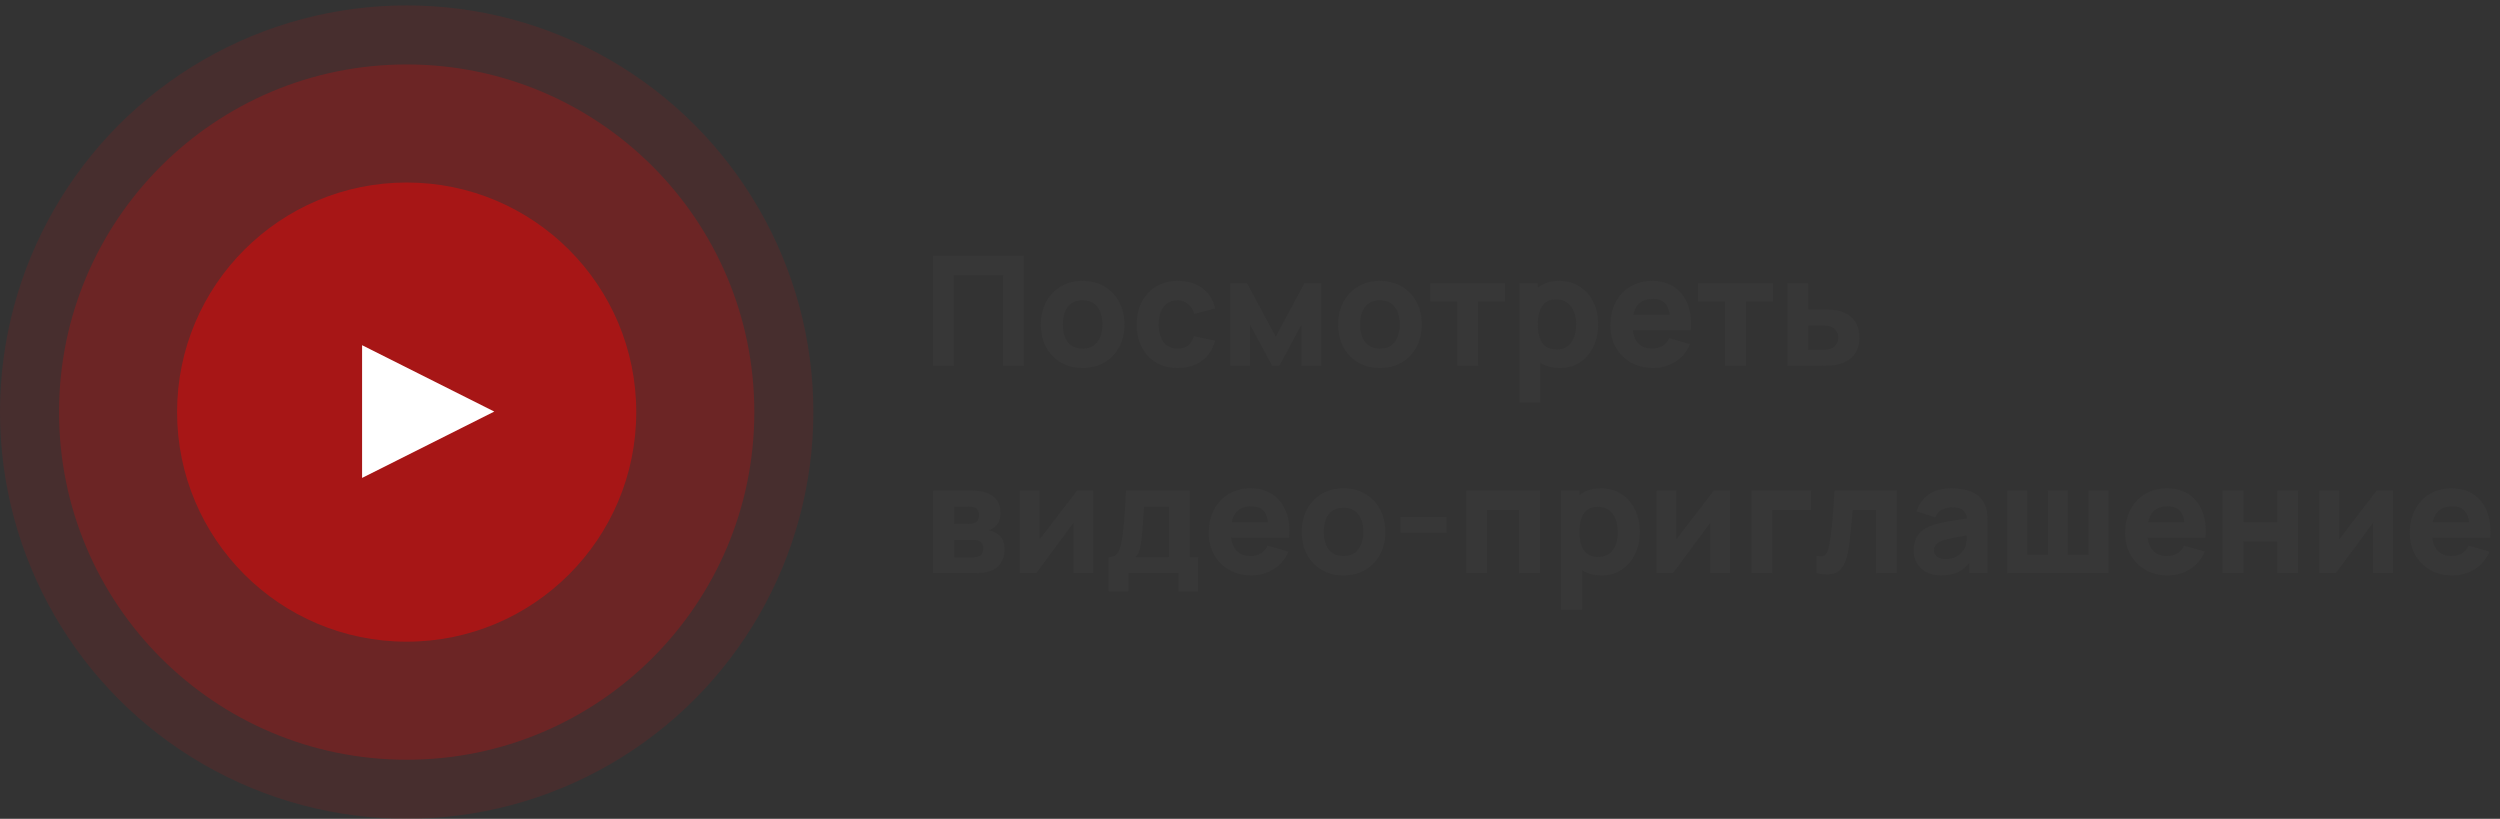 <?xml version="1.0" encoding="UTF-8"?> <svg xmlns="http://www.w3.org/2000/svg" width="458" height="150" viewBox="0 0 458 150" fill="none"><rect x="0" y="0" width="458" height="150" fill="#333333" stroke="none"/> <circle r="74.504" transform="matrix(1 0 0 -1 74.504 75.496)" fill="#FF0000" fill-opacity="0.1"></circle> <circle r="63.689" transform="matrix(1 0 0 -1 74.504 75.495)" fill="#FF0000" fill-opacity="0.2"></circle> <circle r="42.059" transform="matrix(1 0 0 -1 74.502 75.496)" fill="#FF0000" fill-opacity="0.4"></circle> <path d="M90.551 75.398L66.334 87.556L66.334 63.24L90.551 75.398Z" fill="white"></path> <path d="M170.96 67V46.84H187.592V67H183.784V50.396H174.768V67H170.96ZM198.327 67.42C196.805 67.42 195.471 67.079 194.323 66.398C193.175 65.717 192.279 64.779 191.635 63.584C191 62.38 190.683 60.999 190.683 59.44C190.683 57.863 191.009 56.477 191.663 55.282C192.316 54.078 193.217 53.14 194.365 52.468C195.513 51.796 196.833 51.46 198.327 51.46C199.848 51.46 201.183 51.801 202.331 52.482C203.488 53.163 204.389 54.106 205.033 55.31C205.677 56.505 205.999 57.881 205.999 59.44C205.999 61.008 205.672 62.394 205.019 63.598C204.375 64.793 203.474 65.731 202.317 66.412C201.169 67.084 199.839 67.42 198.327 67.42ZM198.327 63.864C199.549 63.864 200.459 63.453 201.057 62.632C201.663 61.801 201.967 60.737 201.967 59.44C201.967 58.096 201.659 57.023 201.043 56.22C200.436 55.417 199.531 55.016 198.327 55.016C197.496 55.016 196.815 55.203 196.283 55.576C195.751 55.949 195.354 56.467 195.093 57.13C194.841 57.793 194.715 58.563 194.715 59.44C194.715 60.793 195.018 61.871 195.625 62.674C196.241 63.467 197.141 63.864 198.327 63.864ZM215.741 67.42C214.173 67.42 212.829 67.07 211.709 66.37C210.589 65.67 209.731 64.718 209.133 63.514C208.536 62.31 208.237 60.952 208.237 59.44C208.237 57.909 208.545 56.542 209.161 55.338C209.787 54.134 210.664 53.187 211.793 52.496C212.923 51.805 214.257 51.46 215.797 51.46C217.58 51.46 219.073 51.913 220.277 52.818C221.491 53.714 222.265 54.941 222.601 56.5L218.793 57.508C218.569 56.724 218.177 56.113 217.617 55.674C217.067 55.235 216.441 55.016 215.741 55.016C214.939 55.016 214.281 55.212 213.767 55.604C213.254 55.987 212.876 56.514 212.633 57.186C212.391 57.849 212.269 58.6 212.269 59.44C212.269 60.756 212.559 61.825 213.137 62.646C213.725 63.458 214.593 63.864 215.741 63.864C216.6 63.864 217.253 63.668 217.701 63.276C218.149 62.884 218.485 62.324 218.709 61.596L222.601 62.408C222.172 64.013 221.36 65.25 220.165 66.118C218.971 66.986 217.496 67.42 215.741 67.42ZM225.373 67V51.88H228.453L233.717 61.68L238.981 51.88H242.061V67H238.421V59.468L234.389 67H233.045L229.013 59.468V67H225.373ZM252.795 67.42C251.274 67.42 249.939 67.079 248.791 66.398C247.643 65.717 246.747 64.779 246.103 63.584C245.469 62.38 245.151 60.999 245.151 59.44C245.151 57.863 245.478 56.477 246.131 55.282C246.785 54.078 247.685 53.14 248.833 52.468C249.981 51.796 251.302 51.46 252.795 51.46C254.317 51.46 255.651 51.801 256.799 52.482C257.957 53.163 258.857 54.106 259.501 55.31C260.145 56.505 260.467 57.881 260.467 59.44C260.467 61.008 260.141 62.394 259.487 63.598C258.843 64.793 257.943 65.731 256.785 66.412C255.637 67.084 254.307 67.42 252.795 67.42ZM252.795 63.864C254.018 63.864 254.928 63.453 255.525 62.632C256.132 61.801 256.435 60.737 256.435 59.44C256.435 58.096 256.127 57.023 255.511 56.22C254.905 55.417 253.999 55.016 252.795 55.016C251.965 55.016 251.283 55.203 250.751 55.576C250.219 55.949 249.823 56.467 249.561 57.13C249.309 57.793 249.183 58.563 249.183 59.44C249.183 60.793 249.487 61.871 250.093 62.674C250.709 63.467 251.61 63.864 252.795 63.864ZM266.969 67V55.24H262.013V51.88H275.733V55.24H270.777V67H266.969ZM285.814 67.42C284.311 67.42 283.056 67.07 282.048 66.37C281.04 65.67 280.279 64.718 279.766 63.514C279.262 62.31 279.01 60.952 279.01 59.44C279.01 57.928 279.262 56.57 279.766 55.366C280.27 54.162 281.012 53.21 281.992 52.51C282.972 51.81 284.18 51.46 285.618 51.46C287.064 51.46 288.324 51.805 289.398 52.496C290.471 53.187 291.302 54.134 291.89 55.338C292.487 56.533 292.786 57.9 292.786 59.44C292.786 60.952 292.492 62.31 291.904 63.514C291.325 64.718 290.513 65.67 289.468 66.37C288.422 67.07 287.204 67.42 285.814 67.42ZM278.366 73.72V51.88H281.726V62.24H282.202V73.72H278.366ZM285.198 64.032C286.019 64.032 286.691 63.827 287.214 63.416C287.736 63.005 288.124 62.455 288.376 61.764C288.628 61.064 288.754 60.289 288.754 59.44C288.754 58.6 288.623 57.835 288.362 57.144C288.1 56.444 287.694 55.889 287.144 55.478C286.602 55.058 285.907 54.848 285.058 54.848C284.264 54.848 283.62 55.039 283.126 55.422C282.64 55.805 282.286 56.341 282.062 57.032C281.838 57.723 281.726 58.525 281.726 59.44C281.726 60.355 281.838 61.157 282.062 61.848C282.286 62.539 282.65 63.075 283.154 63.458C283.667 63.841 284.348 64.032 285.198 64.032ZM302.894 67.42C301.345 67.42 299.978 67.089 298.792 66.426C297.616 65.754 296.692 64.835 296.02 63.668C295.358 62.492 295.026 61.148 295.026 59.636C295.026 57.984 295.353 56.547 296.006 55.324C296.66 54.101 297.56 53.154 298.708 52.482C299.856 51.801 301.177 51.46 302.67 51.46C304.257 51.46 305.606 51.833 306.716 52.58C307.827 53.327 308.648 54.377 309.18 55.73C309.712 57.083 309.899 58.675 309.74 60.504H305.974V59.104C305.974 57.564 305.727 56.458 305.232 55.786C304.747 55.105 303.949 54.764 302.838 54.764C301.541 54.764 300.584 55.161 299.968 55.954C299.362 56.738 299.058 57.9 299.058 59.44C299.058 60.849 299.362 61.941 299.968 62.716C300.584 63.481 301.485 63.864 302.67 63.864C303.417 63.864 304.056 63.701 304.588 63.374C305.12 63.047 305.526 62.576 305.806 61.96L309.614 63.052C309.045 64.433 308.144 65.507 306.912 66.272C305.69 67.037 304.35 67.42 302.894 67.42ZM297.882 60.504V57.676H307.906V60.504H297.882ZM316.051 67V55.24H311.095V51.88H324.815V55.24H319.859V67H316.051ZM327.448 67V51.88H331.256V56.696H333.692C334.112 56.696 334.602 56.705 335.162 56.724C335.722 56.743 336.184 56.789 336.548 56.864C337.434 57.06 338.181 57.373 338.788 57.802C339.394 58.231 339.852 58.787 340.16 59.468C340.477 60.14 340.636 60.943 340.636 61.876C340.636 63.22 340.286 64.303 339.586 65.124C338.895 65.936 337.892 66.496 336.576 66.804C336.212 66.888 335.745 66.944 335.176 66.972C334.606 66.991 334.112 67 333.692 67H327.448ZM331.256 64.06H334.112C334.28 64.06 334.466 64.051 334.672 64.032C334.877 64.013 335.082 63.976 335.288 63.92C335.68 63.808 336.025 63.561 336.324 63.178C336.622 62.795 336.772 62.361 336.772 61.876C336.772 61.344 336.618 60.891 336.31 60.518C336.002 60.135 335.642 59.888 335.232 59.776C335.036 59.72 334.84 59.683 334.644 59.664C334.448 59.645 334.27 59.636 334.112 59.636H331.256V64.06ZM170.932 105V89.88H178.016C178.576 89.88 179.066 89.913 179.486 89.978C179.906 90.034 180.256 90.104 180.536 90.188C181.227 90.393 181.857 90.795 182.426 91.392C182.995 91.989 183.28 92.857 183.28 93.996C183.28 94.668 183.173 95.214 182.958 95.634C182.743 96.045 182.459 96.385 182.104 96.656C181.936 96.777 181.768 96.88 181.6 96.964C181.432 97.048 181.264 97.113 181.096 97.16C181.488 97.216 181.843 97.319 182.16 97.468C182.664 97.692 183.103 98.047 183.476 98.532C183.849 99.008 184.036 99.717 184.036 100.66C184.036 101.668 183.789 102.527 183.294 103.236C182.809 103.945 182.076 104.44 181.096 104.72C180.76 104.813 180.363 104.883 179.906 104.93C179.458 104.977 178.987 105 178.492 105H170.932ZM174.796 102.116H178.212C178.408 102.116 178.609 102.097 178.814 102.06C179.029 102.013 179.22 101.957 179.388 101.892C179.659 101.78 179.85 101.589 179.962 101.318C180.083 101.047 180.144 100.772 180.144 100.492C180.144 100.1 180.055 99.792 179.878 99.568C179.71 99.344 179.519 99.185 179.304 99.092C179.127 99.008 178.931 98.961 178.716 98.952C178.511 98.933 178.343 98.924 178.212 98.924H174.796V102.116ZM174.796 95.984H177.12C177.419 95.984 177.699 95.97 177.96 95.942C178.231 95.905 178.455 95.844 178.632 95.76C178.875 95.648 179.057 95.471 179.178 95.228C179.299 94.976 179.36 94.696 179.36 94.388C179.36 94.061 179.29 93.767 179.15 93.506C179.019 93.235 178.8 93.053 178.492 92.96C178.287 92.885 178.025 92.843 177.708 92.834C177.4 92.825 177.204 92.82 177.12 92.82H174.796V95.984ZM200.315 89.88V105H196.675V95.76L189.843 105H186.819V89.88H190.459V98.812L197.319 89.88H200.315ZM203.117 108.36V102.06C203.92 102.06 204.489 101.78 204.825 101.22C205.171 100.66 205.441 99.661 205.637 98.224C205.749 97.393 205.843 96.521 205.917 95.606C206.001 94.691 206.071 93.753 206.127 92.792C206.183 91.831 206.235 90.86 206.281 89.88H217.957V102.06H219.497V108.36H215.913V105H206.701V108.36H203.117ZM207.989 102.06H214.149V92.82H209.585C209.557 93.333 209.525 93.847 209.487 94.36C209.459 94.873 209.422 95.382 209.375 95.886C209.338 96.39 209.301 96.88 209.263 97.356C209.226 97.823 209.184 98.271 209.137 98.7C209.053 99.521 208.937 100.189 208.787 100.702C208.638 101.215 208.372 101.668 207.989 102.06ZM229.312 105.42C227.763 105.42 226.396 105.089 225.21 104.426C224.034 103.754 223.11 102.835 222.438 101.668C221.776 100.492 221.444 99.148 221.444 97.636C221.444 95.984 221.771 94.547 222.424 93.324C223.078 92.101 223.978 91.154 225.126 90.482C226.274 89.801 227.595 89.46 229.088 89.46C230.675 89.46 232.024 89.833 233.134 90.58C234.245 91.327 235.066 92.377 235.598 93.73C236.13 95.083 236.317 96.675 236.158 98.504H232.392V97.104C232.392 95.564 232.145 94.458 231.65 93.786C231.165 93.105 230.367 92.764 229.256 92.764C227.959 92.764 227.002 93.161 226.386 93.954C225.78 94.738 225.476 95.9 225.476 97.44C225.476 98.849 225.78 99.941 226.386 100.716C227.002 101.481 227.903 101.864 229.088 101.864C229.835 101.864 230.474 101.701 231.006 101.374C231.538 101.047 231.944 100.576 232.224 99.96L236.032 101.052C235.463 102.433 234.562 103.507 233.33 104.272C232.108 105.037 230.768 105.42 229.312 105.42ZM224.3 98.504V95.676H234.324V98.504H224.3ZM246.123 105.42C244.602 105.42 243.267 105.079 242.119 104.398C240.971 103.717 240.075 102.779 239.431 101.584C238.797 100.38 238.479 98.999 238.479 97.44C238.479 95.863 238.806 94.477 239.459 93.282C240.113 92.078 241.013 91.14 242.161 90.468C243.309 89.796 244.63 89.46 246.123 89.46C247.645 89.46 248.979 89.801 250.127 90.482C251.285 91.163 252.185 92.106 252.829 93.31C253.473 94.505 253.795 95.881 253.795 97.44C253.795 99.008 253.469 100.394 252.815 101.598C252.171 102.793 251.271 103.731 250.113 104.412C248.965 105.084 247.635 105.42 246.123 105.42ZM246.123 101.864C247.346 101.864 248.256 101.453 248.853 100.632C249.46 99.801 249.763 98.737 249.763 97.44C249.763 96.096 249.455 95.023 248.839 94.22C248.233 93.417 247.327 93.016 246.123 93.016C245.293 93.016 244.611 93.203 244.079 93.576C243.547 93.949 243.151 94.467 242.889 95.13C242.637 95.793 242.511 96.563 242.511 97.44C242.511 98.793 242.815 99.871 243.421 100.674C244.037 101.467 244.938 101.864 246.123 101.864ZM256.594 97.636V94.696H264.994V97.636H256.594ZM268.604 105V89.88H282.1V105H278.292V93.436H272.412V105H268.604ZM293.443 105.42C291.94 105.42 290.685 105.07 289.677 104.37C288.669 103.67 287.908 102.718 287.395 101.514C286.891 100.31 286.639 98.952 286.639 97.44C286.639 95.928 286.891 94.57 287.395 93.366C287.899 92.162 288.641 91.21 289.621 90.51C290.601 89.81 291.809 89.46 293.247 89.46C294.693 89.46 295.953 89.805 297.027 90.496C298.1 91.187 298.931 92.134 299.519 93.338C300.116 94.533 300.415 95.9 300.415 97.44C300.415 98.952 300.121 100.31 299.533 101.514C298.954 102.718 298.142 103.67 297.097 104.37C296.051 105.07 294.833 105.42 293.443 105.42ZM285.995 111.72V89.88H289.355V100.24H289.831V111.72H285.995ZM292.827 102.032C293.648 102.032 294.32 101.827 294.843 101.416C295.365 101.005 295.753 100.455 296.005 99.764C296.257 99.064 296.383 98.289 296.383 97.44C296.383 96.6 296.252 95.835 295.991 95.144C295.729 94.444 295.323 93.889 294.773 93.478C294.231 93.058 293.536 92.848 292.687 92.848C291.893 92.848 291.249 93.039 290.755 93.422C290.269 93.805 289.915 94.341 289.691 95.032C289.467 95.723 289.355 96.525 289.355 97.44C289.355 98.355 289.467 99.157 289.691 99.848C289.915 100.539 290.279 101.075 290.783 101.458C291.296 101.841 291.977 102.032 292.827 102.032ZM316.963 89.88V105H313.323V95.76L306.491 105H303.467V89.88H307.107V98.812L313.967 89.88H316.963ZM320.886 105V89.88H331.806V93.436H324.694V105H320.886ZM332.802 105V101.836C333.353 101.939 333.778 101.934 334.076 101.822C334.375 101.701 334.599 101.467 334.748 101.122C334.907 100.767 335.042 100.287 335.154 99.68C335.304 98.877 335.434 97.939 335.546 96.866C335.668 95.793 335.77 94.659 335.854 93.464C335.938 92.26 336.013 91.065 336.078 89.88H347.502V105H343.694V93.436H339.41C339.373 93.921 339.322 94.5 339.256 95.172C339.2 95.844 339.135 96.544 339.06 97.272C338.995 97.991 338.92 98.681 338.836 99.344C338.752 99.997 338.664 100.557 338.57 101.024C338.346 102.209 338.015 103.143 337.576 103.824C337.138 104.505 336.536 104.939 335.77 105.126C335.005 105.322 334.016 105.28 332.802 105ZM355.629 105.42C354.546 105.42 353.627 105.215 352.871 104.804C352.124 104.384 351.555 103.829 351.163 103.138C350.78 102.438 350.589 101.668 350.589 100.828C350.589 100.128 350.696 99.489 350.911 98.91C351.125 98.331 351.471 97.823 351.947 97.384C352.432 96.936 353.081 96.563 353.893 96.264C354.453 96.059 355.12 95.877 355.895 95.718C356.669 95.559 357.547 95.41 358.527 95.27C359.507 95.121 360.585 94.957 361.761 94.78L360.389 95.536C360.389 94.64 360.174 93.982 359.745 93.562C359.315 93.142 358.597 92.932 357.589 92.932C357.029 92.932 356.445 93.067 355.839 93.338C355.232 93.609 354.807 94.089 354.565 94.78L351.121 93.688C351.503 92.437 352.222 91.42 353.277 90.636C354.331 89.852 355.769 89.46 357.589 89.46C358.923 89.46 360.109 89.665 361.145 90.076C362.181 90.487 362.965 91.196 363.497 92.204C363.795 92.764 363.973 93.324 364.029 93.884C364.085 94.444 364.113 95.069 364.113 95.76V105H360.781V101.892L361.257 102.536C360.519 103.553 359.721 104.291 358.863 104.748C358.013 105.196 356.935 105.42 355.629 105.42ZM356.441 102.424C357.141 102.424 357.729 102.303 358.205 102.06C358.69 101.808 359.073 101.523 359.353 101.206C359.642 100.889 359.838 100.623 359.941 100.408C360.137 99.997 360.249 99.521 360.277 98.98C360.314 98.429 360.333 97.972 360.333 97.608L361.453 97.888C360.323 98.075 359.409 98.233 358.709 98.364C358.009 98.485 357.444 98.597 357.015 98.7C356.585 98.803 356.207 98.915 355.881 99.036C355.507 99.185 355.204 99.349 354.971 99.526C354.747 99.694 354.579 99.881 354.467 100.086C354.364 100.291 354.313 100.52 354.313 100.772C354.313 101.117 354.397 101.416 354.565 101.668C354.742 101.911 354.989 102.097 355.307 102.228C355.624 102.359 356.002 102.424 356.441 102.424ZM367.725 105V89.88H371.365V101.64H375.173V89.88H378.813V101.64H382.621V89.88H386.261V105H367.725ZM397.203 105.42C395.654 105.42 394.286 105.089 393.101 104.426C391.925 103.754 391.001 102.835 390.329 101.668C389.666 100.492 389.335 99.148 389.335 97.636C389.335 95.984 389.662 94.547 390.315 93.324C390.968 92.101 391.869 91.154 393.017 90.482C394.165 89.801 395.486 89.46 396.979 89.46C398.566 89.46 399.914 89.833 401.025 90.58C402.136 91.327 402.957 92.377 403.489 93.73C404.021 95.083 404.208 96.675 404.049 98.504H400.283V97.104C400.283 95.564 400.036 94.458 399.541 93.786C399.056 93.105 398.258 92.764 397.147 92.764C395.85 92.764 394.893 93.161 394.277 93.954C393.67 94.738 393.367 95.9 393.367 97.44C393.367 98.849 393.67 99.941 394.277 100.716C394.893 101.481 395.794 101.864 396.979 101.864C397.726 101.864 398.365 101.701 398.897 101.374C399.429 101.047 399.835 100.576 400.115 99.96L403.923 101.052C403.354 102.433 402.453 103.507 401.221 104.272C399.998 105.037 398.659 105.42 397.203 105.42ZM392.191 98.504V95.676H402.215V98.504H392.191ZM407.182 105V89.88H410.99V95.648H417.206V89.88H421.014V105H417.206V99.204H410.99V105H407.182ZM438.397 89.88V105H434.757V95.76L427.925 105H424.901V89.88H428.541V98.812L435.401 89.88H438.397ZM449.347 105.42C447.798 105.42 446.431 105.089 445.245 104.426C444.069 103.754 443.145 102.835 442.473 101.668C441.811 100.492 441.479 99.148 441.479 97.636C441.479 95.984 441.806 94.547 442.459 93.324C443.113 92.101 444.013 91.154 445.161 90.482C446.309 89.801 447.63 89.46 449.123 89.46C450.71 89.46 452.059 89.833 453.169 90.58C454.28 91.327 455.101 92.377 455.633 93.73C456.165 95.083 456.352 96.675 456.193 98.504H452.427V97.104C452.427 95.564 452.18 94.458 451.685 93.786C451.2 93.105 450.402 92.764 449.291 92.764C447.994 92.764 447.037 93.161 446.421 93.954C445.815 94.738 445.511 95.9 445.511 97.44C445.511 98.849 445.815 99.941 446.421 100.716C447.037 101.481 447.938 101.864 449.123 101.864C449.87 101.864 450.509 101.701 451.041 101.374C451.573 101.047 451.979 100.576 452.259 99.96L456.067 101.052C455.498 102.433 454.597 103.507 453.365 104.272C452.143 105.037 450.803 105.42 449.347 105.42ZM444.335 98.504V95.676H454.359V98.504H444.335Z" fill="#373737"></path> </svg> 